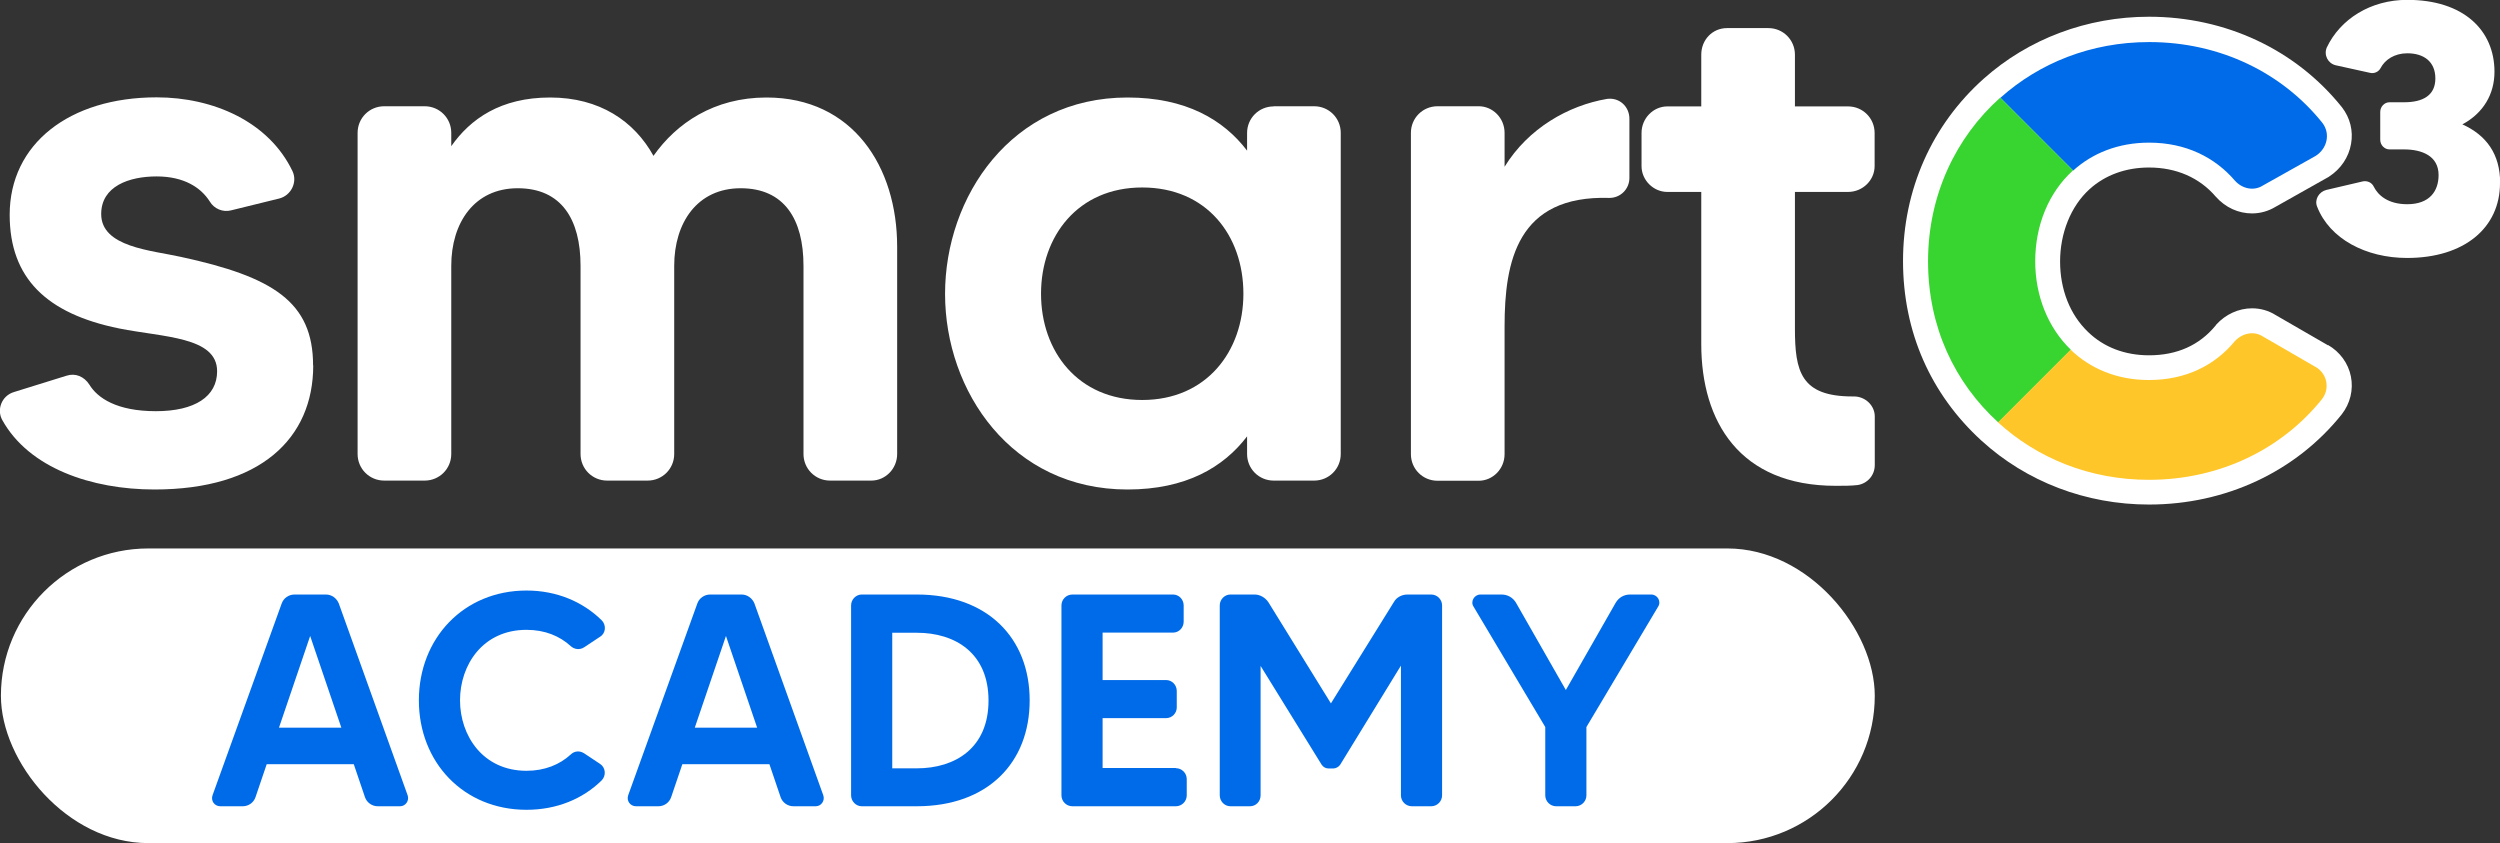 <?xml version="1.0" encoding="UTF-8"?>
<svg id="Capa_2" xmlns="http://www.w3.org/2000/svg" viewBox="0 0 162.82 54.91">
  <rect x="0" y="0" width="162.82" height="54.91" fill="#333333" stroke="none"/>
  <defs>
    <style>
      .cls-1 {
        fill: #ffc629;
      }

      .cls-2 {
        fill: #fff;
      }

      .cls-3 {
        fill: #006be9;
      }

      .cls-4 {
        fill: #38d430;
      }
    </style>
  </defs>
  <g id="Capa_1-2" data-name="Capa_1">
    <g>
      <g>
        <path class="cls-2" d="M20.4,23.8c0,4.76-3.46,8.08-10.34,8.08-4.09,0-8.17-1.39-9.91-4.52-.38-.67-.05-1.59.77-1.83l3.41-1.06c.58-.19,1.15.05,1.49.58.53.87,1.78,1.73,4.33,1.73s3.99-.96,3.99-2.6c0-2.26-3.51-2.21-6.39-2.79-4.71-.96-7.12-3.27-7.12-7.4,0-4.62,3.89-7.65,9.57-7.65,3.7,0,7.31,1.59,8.85,4.81.34.72-.1,1.59-.87,1.78l-3.13.77c-.53.14-1.11-.1-1.39-.58-.58-.91-1.68-1.63-3.46-1.63s-3.61.63-3.61,2.45c0,2.16,3.27,2.36,5.19,2.79,6.01,1.3,8.61,2.93,8.61,7.07Z"/>
        <path class="cls-2" d="M58.43,16.06v13.51c0,.96-.77,1.73-1.68,1.73h-2.69c-.96,0-1.73-.77-1.73-1.73v-12.26c0-3.03-1.25-5.05-4.09-5.05s-4.33,2.26-4.33,5.05v12.26c0,.96-.77,1.73-1.73,1.73h-2.64c-.96,0-1.73-.77-1.73-1.73v-12.26c0-3.03-1.25-5.05-4.09-5.05s-4.33,2.26-4.33,5.05v12.26c0,.96-.77,1.73-1.73,1.73h-2.64c-.96,0-1.73-.77-1.73-1.73V8.65c0-.96.77-1.73,1.73-1.73h2.64c.96,0,1.73.77,1.73,1.73v.87c1.25-1.78,3.22-3.17,6.44-3.17s5.48,1.54,6.73,3.8c1.49-2.12,3.94-3.8,7.36-3.8,5.63,0,8.51,4.52,8.51,9.71Z"/>
        <path class="cls-2" d="M82.95,6.92h2.64c.96,0,1.73.77,1.73,1.73v20.92c0,.96-.77,1.73-1.73,1.73h-2.64c-.96,0-1.73-.77-1.73-1.73v-1.15c-1.54,2.02-3.99,3.46-7.79,3.46-7.55,0-11.88-6.4-11.88-12.74s4.33-12.79,11.88-12.79c3.8,0,6.25,1.44,7.79,3.46v-1.15c0-.96.77-1.73,1.73-1.73ZM80.98,19.13c0-3.8-2.4-6.92-6.59-6.92s-6.59,3.17-6.59,6.92,2.4,6.92,6.59,6.92,6.59-3.17,6.59-6.92Z"/>
        <path class="cls-2" d="M104.68,6.44c.77-.1,1.44.48,1.44,1.3v3.85c0,.72-.58,1.3-1.3,1.3-6.01-.19-6.83,4.14-6.83,8.37v8.32c0,.96-.77,1.73-1.68,1.73h-2.69c-.96,0-1.73-.77-1.73-1.73V8.65c0-.96.77-1.73,1.73-1.73h2.69c.91,0,1.68.77,1.68,1.73v2.21c1.54-2.5,4.14-3.99,6.68-4.42Z"/>
        <path class="cls-2" d="M120.36,12.5h-3.46v8.9c0,2.79.38,4.42,3.75,4.42h.1c.72,0,1.35.58,1.35,1.3v3.17c0,.67-.48,1.2-1.11,1.3-.43.05-.87.05-1.44.05-6.25,0-8.75-4.18-8.75-9.23v-9.91h-2.21c-.91,0-1.68-.77-1.68-1.68v-2.16c0-.96.77-1.73,1.68-1.73h2.21v-3.37c0-.96.72-1.73,1.68-1.73h2.69c.96,0,1.73.77,1.73,1.73v3.37h3.46c.96,0,1.73.77,1.73,1.73v2.16c0,.91-.77,1.68-1.73,1.68Z"/>
      </g>
      <path class="cls-2" d="M162.82,11.93c0,2.9-2.32,4.87-6.05,4.87-2.69,0-5.05-1.25-5.86-3.34-.19-.46.12-.97.6-1.09l2.39-.56c.3-.05.58.09.7.35.28.56.93,1.14,2.18,1.14,1.46,0,2.04-.86,2.04-1.9,0-1.25-1.09-1.67-2.25-1.67h-.95c-.32,0-.6-.28-.6-.63v-1.81c0-.35.28-.63.6-.63h.95c1.25,0,2.04-.46,2.04-1.55s-.74-1.64-1.83-1.64c-.83,0-1.46.42-1.74.97-.14.25-.42.37-.7.3l-2.22-.49c-.51-.12-.79-.67-.58-1.16.88-1.85,2.85-3.1,5.24-3.1,3.68,0,5.68,1.99,5.68,4.68,0,1.46-.72,2.69-2.09,3.43,1.55.7,2.46,1.92,2.46,3.82Z"/>
      <g>
        <path class="cls-2" d="M151.62,22.49l-3.41-1.97c-.46-.29-.99-.44-1.54-.44-.87,0-1.72.39-2.33,1.06l-.02.03-.02.03c-1.06,1.29-2.52,1.94-4.34,1.94-1.56,0-2.94-.52-3.97-1.52-1.18-1.13-1.82-2.77-1.82-4.59s.68-3.59,1.93-4.72c1.01-.91,2.35-1.4,3.86-1.4,1.78,0,3.29.66,4.35,1.9.63.71,1.48,1.09,2.36,1.09.54,0,1.07-.15,1.53-.43l3.41-1.92.04-.02.04-.03c.76-.49,1.28-1.26,1.43-2.13.15-.85-.06-1.69-.59-2.38-3.01-3.76-7.58-5.9-12.57-5.9-4.03,0-7.86,1.44-10.77,4.04-3.38,3.02-5.25,7.24-5.25,11.87s1.81,8.68,5.1,11.69c2.94,2.69,6.82,4.17,10.92,4.17,4.99,0,9.56-2.14,12.55-5.87.56-.72.77-1.61.6-2.47-.17-.86-.72-1.61-1.49-2.05Z"/>
        <g>
          <path class="cls-3" d="M139.96,9.29c2.42,0,4.3.97,5.59,2.47.48.54,1.24.7,1.83.32l3.44-1.93c.75-.48.97-1.45.43-2.15-2.58-3.22-6.61-5.26-11.28-5.26-3.8,0-7.16,1.37-9.69,3.63l4.74,4.74c1.25-1.13,2.93-1.82,4.95-1.82Z"/>
          <path class="cls-4" d="M132.55,17.02c0-2.37.89-4.5,2.46-5.92l-4.74-4.74c-2.91,2.6-4.7,6.38-4.7,10.66s1.74,7.91,4.57,10.49c1.65-1.65,3.01-3.01,4.73-4.73-1.48-1.43-2.32-3.5-2.32-5.76Z"/>
          <path class="cls-1" d="M150.81,23.9l-3.44-1.99c-.59-.38-1.34-.21-1.83.32-1.29,1.56-3.17,2.52-5.59,2.52-2.1,0-3.83-.76-5.09-1.97-1.72,1.72-3.08,3.08-4.73,4.73,2.54,2.32,5.96,3.74,9.82,3.74,4.67,0,8.7-2.04,11.28-5.26.54-.7.32-1.67-.43-2.1Z"/>
        </g>
      </g>
    </g>
    <rect class="cls-2" x=".06" y="35.72" width="122.04" height="19.19" rx="9.6" ry="9.6"/>
    <g>
      <path class="cls-3" d="M23.77,51.92l-.73-2.15h-5.67l-.73,2.15c-.12.35-.45.59-.83.59h-1.46c-.38,0-.63-.35-.51-.71l4.51-12.51c.12-.33.45-.57.83-.57h2.05c.37,0,.69.24.83.57l4.49,12.51c.12.35-.14.71-.49.71h-1.46c-.37,0-.71-.24-.83-.59ZM22.23,47.39l-2.03-5.97-2.03,5.97h4.06Z"/>
      <path class="cls-3" d="M37.17,49.14c.24-.24.59-.26.87-.08l1.04.69c.37.24.41.77.1,1.08-1.22,1.2-2.92,1.91-4.89,1.91-4.1,0-7.01-3.09-7.01-7.13s2.92-7.15,7.01-7.15c1.97,0,3.66.73,4.89,1.93.32.32.28.85-.1,1.08l-1.04.69c-.28.18-.63.14-.87-.08-.71-.65-1.67-1.06-2.88-1.06-2.86,0-4.33,2.3-4.33,4.59s1.48,4.59,4.33,4.59c1.2,0,2.17-.41,2.88-1.06Z"/>
      <path class="cls-3" d="M50.84,51.92l-.73-2.15h-5.67l-.73,2.15c-.12.35-.45.59-.83.59h-1.46c-.37,0-.63-.35-.51-.71l4.51-12.51c.12-.33.45-.57.83-.57h2.05c.37,0,.69.24.83.57l4.49,12.51c.12.35-.14.71-.49.71h-1.46c-.37,0-.71-.24-.83-.59ZM49.31,47.39l-2.03-5.97-2.03,5.97h4.06Z"/>
      <path class="cls-3" d="M67.06,45.62c0,4.06-2.74,6.89-7.35,6.89h-3.59c-.37,0-.69-.32-.69-.71v-12.37c0-.39.32-.71.69-.71h3.59c4.61,0,7.35,2.84,7.35,6.89ZM64.38,45.62c0-3.07-2.15-4.41-4.67-4.41h-1.6v8.83h1.6c2.52,0,4.67-1.34,4.67-4.41Z"/>
      <path class="cls-3" d="M76.58,50.03c.39,0,.71.32.71.71v1.06c0,.39-.32.71-.71.71h-6.74c-.39,0-.71-.32-.71-.71v-12.37c0-.39.32-.71.71-.71h6.56c.38,0,.69.32.69.71v1.06c0,.39-.31.71-.69.71h-4.59v3.09h4.14c.38,0,.69.32.69.71v1.08c0,.37-.31.69-.69.69h-4.14v3.25h4.77Z"/>
      <path class="cls-3" d="M91.65,38.72h1.56c.39,0,.71.32.71.71v12.37c0,.39-.32.71-.71.71h-1.26c-.39,0-.71-.32-.71-.71v-8.45l-3.96,6.46c-.1.14-.28.24-.45.24h-.3c-.2,0-.35-.1-.45-.24l-3.98-6.44v8.43c0,.39-.3.71-.69.71h-1.28c-.37,0-.69-.32-.69-.71v-12.37c0-.39.32-.71.69-.71h1.58c.35,0,.69.2.89.49l4.08,6.6,4.1-6.6c.18-.32.53-.49.89-.49Z"/>
      <path class="cls-3" d="M107.99,39.51l-4.67,7.84v4.45c0,.39-.32.71-.71.71h-1.26c-.39,0-.71-.32-.71-.71v-4.45l-4.67-7.84c-.22-.33.04-.79.45-.79h1.38c.39,0,.73.2.93.53l3.25,5.69,3.25-5.69c.2-.33.53-.53.93-.53h1.38c.41,0,.67.45.45.79Z"/>
    </g>
  </g>
</svg>